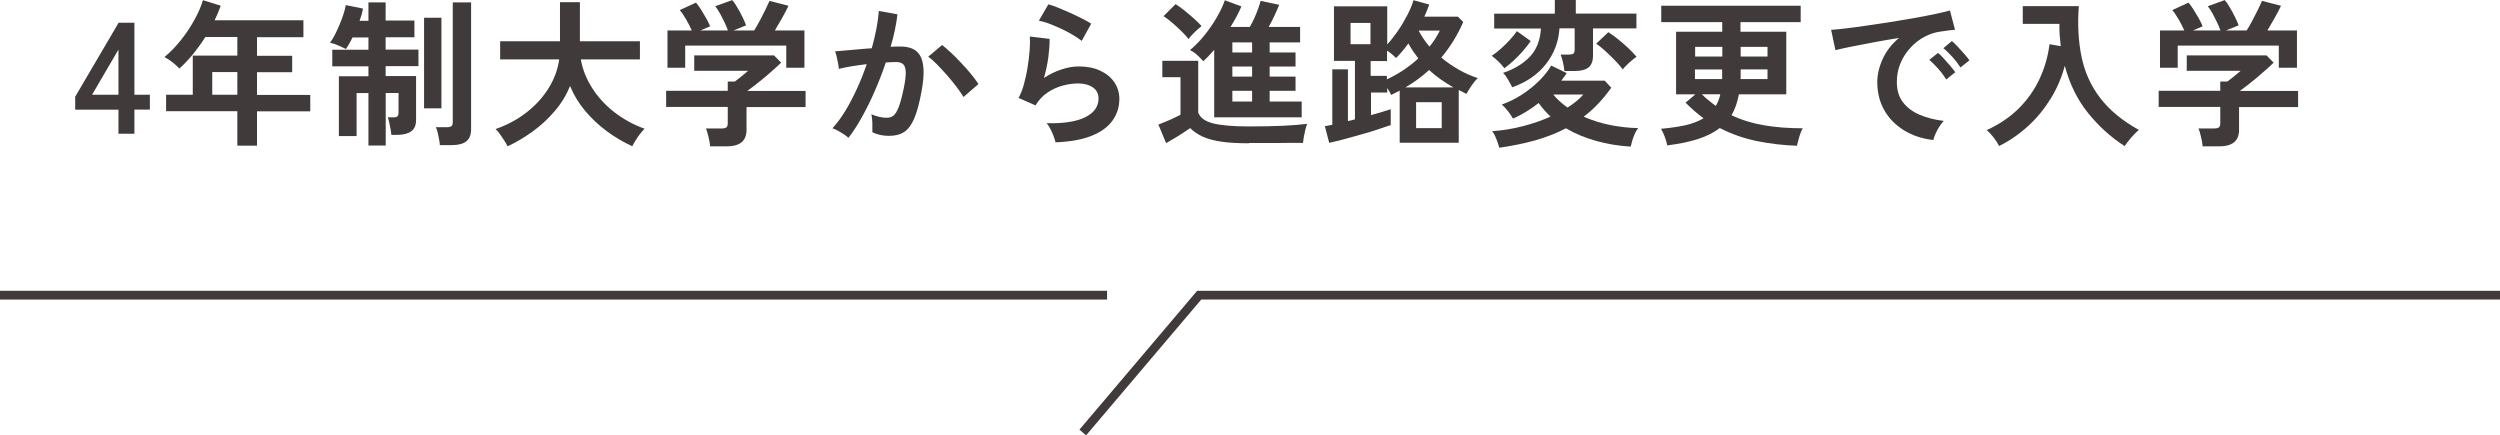<?xml version="1.0" encoding="UTF-8"?>
<svg id="_レイヤー_2" data-name="レイヤー 2" xmlns="http://www.w3.org/2000/svg" viewBox="0 0 284.92 49.61">
  <defs>
    <style>
      .cls-1 {
        fill: none;
        stroke: #403a3a;
        stroke-miterlimit: 10;
      }

      .cls-2 {
        fill: #403a3a;
        stroke-width: 0px;
      }
    </style>
  </defs>
  <g id="_校正" data-name="校正">
    <g>
      <path class="cls-2" d="m13.5,15.25v-2.75h-4.93v-1.48L13.52,2.59h1.8v8.21h1.76v1.69h-1.76v2.75h-1.82Zm-3.01-4.45h3.01v-5.15l-3.01,5.15Z"/>
      <path class="cls-2" d="m27.05,16.58v-3.91h-8.12v-1.87h3.04v-4.46h5.08v-2.12h-3.65c-.43.68-.9,1.33-1.39,1.94-.5.61-1.02,1.15-1.56,1.65-.19-.2-.44-.43-.75-.68-.31-.25-.63-.46-.96-.63.66-.54,1.28-1.18,1.87-1.92.59-.74,1.1-1.51,1.54-2.3.44-.8.77-1.55.98-2.26l2.03.63c-.2.56-.44,1.12-.7,1.66h10.12v1.93h-5.29v2.12h4.01v1.87h-4.01v2.59h6.07v1.87h-6.07v3.91h-2.23Zm-2.86-5.78h2.86v-2.59h-2.86v2.59Z"/>
      <path class="cls-2" d="m41.99,16.6v-5.99h-1.35v4.9h-2.02v-6.82h3.37v-1.13h-4.12v-1.89h4.12v-1.4h-1.82c-.12.26-.25.51-.38.73-.13.22-.25.42-.36.58-.23-.11-.52-.24-.88-.4-.36-.16-.67-.26-.94-.31.17-.22.34-.5.53-.86.19-.36.37-.75.54-1.16.17-.41.33-.82.46-1.22.13-.4.22-.75.27-1.05l1.96.4c-.04.2-.09.43-.15.67-.07.24-.15.48-.24.72h1.01V.27h1.96v2.07h3.28v1.91h-3.28v1.4h3.74v1.89h-3.74v1.13h3.47v4.99c0,.6-.18,1.04-.55,1.3-.37.27-.9.41-1.59.41h-.68c-.01-.18-.04-.4-.09-.66-.05-.26-.1-.51-.15-.76-.05-.25-.11-.44-.17-.58h.76c.31,0,.47-.16.47-.47v-2.3h-1.46v5.99h-1.96Zm6.34-4.25V2.02h1.98v10.33h-1.98Zm1.8,4.19c-.01-.19-.04-.42-.09-.67s-.1-.51-.16-.76c-.06-.25-.13-.46-.2-.61h1.24c.24,0,.41-.04.52-.12.11-.08.16-.23.16-.46V.27h2.09v14.45c0,.64-.18,1.1-.55,1.39-.37.29-.92.43-1.67.43h-1.35Z"/>
      <path class="cls-2" d="m57.85,16.67c-.1-.19-.22-.42-.39-.67s-.33-.5-.5-.74c-.17-.23-.33-.42-.48-.55,1.33-.47,2.51-1.1,3.54-1.91,1.03-.8,1.86-1.72,2.5-2.75s1.05-2.12,1.21-3.28h-6.73v-2.07h6.82V.25h2.27v4.45h6.84v2.07h-6.73c.19,1.13.62,2.21,1.28,3.25s1.5,1.96,2.53,2.76c1.03.8,2.17,1.43,3.45,1.89-.16.16-.33.35-.51.59-.19.24-.36.49-.52.75s-.29.48-.37.66c-1-.46-1.96-1.02-2.88-1.7-.92-.68-1.75-1.45-2.48-2.32-.73-.87-1.31-1.82-1.73-2.85-.42,1.03-1,1.99-1.75,2.86-.74.88-1.58,1.65-2.51,2.32-.93.67-1.88,1.24-2.85,1.69Z"/>
      <path class="cls-2" d="m80.93,16.67c-.02-.29-.08-.64-.18-1.05-.1-.41-.19-.74-.29-.98h1.8c.24,0,.41-.04.52-.12.11-.08.16-.24.16-.48v-1.85h-7.02v-1.84h7.02v-1.06h.81c.18-.13.42-.32.71-.55.29-.23.56-.46.8-.67h-6.14v-1.76h9.09l.81.83c-.23.23-.51.49-.85.79s-.69.61-1.06.92c-.37.31-.73.6-1.07.86s-.63.48-.87.65h6.64v1.84h-6.73v2.61c0,1.25-.76,1.87-2.27,1.87h-1.89Zm-4.86-8.95V3.47h2.77c-.17-.38-.38-.8-.64-1.25-.26-.45-.5-.81-.73-1.07l1.85-.85c.18.21.38.47.58.8s.41.67.6,1.01c.19.34.34.64.43.89l-1.1.47h3.13c-.1-.28-.22-.58-.39-.93s-.33-.67-.51-1c-.18-.32-.36-.6-.54-.83l1.93-.7c.18.2.38.48.58.84.21.35.41.72.59,1.09.19.37.32.69.41.95l-1.44.58h2.36c.2-.32.42-.69.64-1.11.22-.41.43-.83.63-1.23.2-.41.36-.75.48-1.03l2.16.56c-.2.43-.45.91-.74,1.42-.29.52-.56.98-.81,1.39h3.37v4.25h-2.07v-2.52h-11.52v2.52h-2.03Z"/>
      <path class="cls-2" d="m96.68,15.7c-.11-.11-.28-.24-.5-.39-.23-.15-.46-.29-.7-.42-.24-.13-.44-.22-.61-.27.5-.54.99-1.2,1.46-1.97.47-.77.91-1.62,1.33-2.53s.79-1.85,1.12-2.81c-.61.07-1.2.16-1.77.25-.57.1-1.04.19-1.41.29-.01-.16-.04-.37-.09-.63-.05-.26-.1-.52-.16-.78-.06-.26-.12-.45-.18-.59.28-.02.64-.05,1.08-.09.44-.04.94-.08,1.48-.13s1.08-.1,1.62-.13c.22-.76.39-1.5.53-2.22.14-.73.23-1.4.28-2.03l2.12.38c-.06.55-.16,1.14-.29,1.77-.13.63-.29,1.27-.49,1.93.24-.01.46-.02.65-.03.19,0,.36,0,.5,0,.48,0,.91.08,1.29.23.38.15.68.41.91.79.23.38.36.9.4,1.57s-.04,1.52-.23,2.55c-.24,1.3-.51,2.31-.82,3.04-.31.73-.69,1.25-1.14,1.55s-1.04.45-1.75.45c-.34,0-.67-.03-.99-.1-.32-.07-.62-.17-.9-.32.01-.28.01-.62,0-1.03-.01-.41-.05-.74-.11-1.01.6.26,1.19.4,1.76.4.29,0,.54-.08.75-.24s.41-.49.6-.97c.19-.49.38-1.2.58-2.15.18-.88.25-1.53.22-1.95-.04-.43-.15-.7-.34-.84-.19-.13-.43-.2-.72-.2-.34,0-.74.02-1.21.05-.37,1.12-.8,2.21-1.27,3.29-.47,1.08-.97,2.08-1.48,2.99-.51.91-1.01,1.68-1.5,2.3Zm13.12-4.66c-.19-.32-.46-.71-.79-1.15-.34-.44-.7-.89-1.1-1.34-.4-.45-.78-.86-1.15-1.24s-.7-.66-.97-.85l1.58-1.33c.29.22.62.51,1.01.87s.78.76,1.19,1.2c.41.43.79.86,1.13,1.28s.62.79.81,1.1l-1.71,1.48Z"/>
      <path class="cls-2" d="m120.29,16.2c-.04-.18-.11-.41-.21-.68-.1-.28-.23-.55-.37-.83-.14-.28-.29-.49-.43-.65,1.92.05,3.39-.18,4.4-.68s1.52-1.22,1.52-2.14c0-.54-.22-.96-.65-1.26s-1-.45-1.69-.45c-.54,0-1.12.08-1.73.24s-1.19.43-1.74.79-1,.86-1.38,1.47l-1.93-.85c.24-.42.45-.95.62-1.58s.32-1.29.42-1.97c.11-.68.19-1.33.23-1.94s.05-1.12.02-1.51l2.25.27c.01.59-.04,1.28-.14,2.08-.11.8-.28,1.59-.5,2.37.64-.42,1.3-.74,2-.97.7-.23,1.35-.34,1.96-.34.94,0,1.75.16,2.44.48.69.32,1.23.76,1.61,1.31.38.56.58,1.2.58,1.92,0,.91-.26,1.73-.78,2.46-.52.73-1.32,1.31-2.39,1.74-1.07.43-2.44.68-4.11.74Zm2.99-11.54c-.3-.24-.66-.48-1.07-.72s-.85-.47-1.31-.68-.9-.4-1.34-.57c-.44-.16-.83-.27-1.16-.33l1.08-1.87c.31.08.68.21,1.12.39s.88.37,1.36.58c.47.22.92.43,1.35.65.43.22.78.41,1.05.59l-1.08,1.96Z"/>
      <path class="cls-2" d="m142.34,16.33c-1.27,0-2.33-.06-3.19-.19-.85-.13-1.55-.32-2.11-.58-.55-.26-1.02-.58-1.4-.96-.22.16-.49.34-.83.56s-.67.43-1.02.63c-.34.2-.64.38-.89.52l-.88-2.11c.2-.08.47-.2.81-.33s.66-.28.98-.43c.32-.15.56-.27.73-.37v-4.27h-2.07v-1.87h4.09v5.9c.22.59.78,1,1.69,1.23.91.23,2.27.35,4.09.35,1.54,0,2.86-.03,3.96-.08,1.1-.05,2-.13,2.68-.22-.06.13-.13.34-.2.62s-.13.57-.18.85c-.05.29-.08.52-.09.7-.34,0-.77,0-1.31,0s-1.11.01-1.72.02c-.61,0-1.19,0-1.74,0h-1.4Zm-6.88-11.88c-.2-.26-.47-.55-.79-.87-.32-.32-.67-.63-1.03-.95-.36-.31-.7-.58-1.03-.79l1.37-1.37c.29.18.62.42,1,.72s.74.61,1.1.93c.35.32.64.6.86.85-.12.1-.28.23-.48.41-.2.18-.39.37-.58.57-.19.2-.33.36-.42.5Zm2.92,8.93v-7.7c-.42.49-.83.92-1.24,1.3-.19-.22-.42-.44-.67-.68s-.54-.44-.85-.59c.56-.47,1.11-1.02,1.63-1.67.52-.64.99-1.31,1.4-2.02.41-.7.73-1.36.94-1.99l1.89.7c-.31.74-.73,1.52-1.24,2.34h2.2c.17-.29.33-.61.5-.97.16-.36.31-.72.44-1.08.13-.36.23-.67.29-.92l2.12.45c-.12.31-.3.71-.53,1.21s-.46.93-.67,1.31h3.58v1.76h-3.47v1.15h2.95v1.6h-2.95v1.15h2.95v1.62h-2.95v1.22h3.65v1.8h-9.95Zm2.07-7.4h2.25v-1.15h-2.25v1.15Zm0,2.75h2.25v-1.15h-2.25v1.15Zm0,2.84h2.25v-1.22h-2.25v1.22Z"/>
      <path class="cls-2" d="m151.49,16.29l-.5-1.91c.25-.04.53-.09.85-.16v-6.32h1.78v5.9c.13-.02.26-.05.4-.09.13-.04.26-.07.4-.11v-6.66h-2.39V.72h6.07v4.34c.38-.41.78-.91,1.19-1.5.41-.59.77-1.21,1.1-1.84s.56-1.2.7-1.7l1.8.5c-.08.23-.17.46-.26.68-.09.23-.19.46-.3.7h3.82l.61.61c-.66,1.51-1.49,2.86-2.5,4.05.61.52,1.28.97,1.99,1.38s1.44.72,2.17.96c-.23.22-.47.5-.71.86-.25.36-.44.67-.58.94-.14-.07-.29-.14-.43-.22-.14-.07-.29-.14-.45-.22v6.01h-6.73v-5.94l-.97.49c-.1-.23-.25-.49-.45-.79v.52h-1.85v2.57c.47-.13.9-.25,1.29-.37s.71-.21.96-.3v1.8c-.37.13-.86.3-1.47.5-.61.2-1.26.4-1.95.59s-1.36.38-1.99.55c-.63.17-1.15.29-1.56.38Zm2.43-11.25h2.27v-2.43h-2.27v2.43Zm4.14,4c1.31-.6,2.5-1.39,3.58-2.38-.2-.26-.4-.54-.59-.82-.19-.28-.37-.58-.54-.89-.47.65-.94,1.2-1.4,1.66-.12-.12-.27-.26-.45-.41s-.37-.3-.58-.43v1.19h-1.87v1.69h1.85v.4Zm2.11.92h5.47c-.49-.28-.97-.58-1.44-.91s-.91-.69-1.33-1.07c-.83.76-1.73,1.42-2.7,1.98Zm1.22,4.64h2.92v-2.95h-2.92v2.95Zm1.53-9.29c.49-.6.88-1.21,1.17-1.82h-2.41c.34.65.75,1.25,1.24,1.82Z"/>
      <path class="cls-2" d="m171.45,7.78c-.13-.19-.35-.44-.64-.73s-.56-.52-.8-.69c.31-.2.65-.46,1.01-.78.36-.32.71-.66,1.04-1.02.33-.36.6-.7.82-1.01l1.57,1.13c-.25.37-.55.75-.89,1.14s-.7.75-1.06,1.09c-.37.34-.71.62-1.04.86Zm-.58,9.04c-.05-.19-.12-.41-.21-.66s-.19-.48-.29-.7c-.1-.22-.21-.39-.32-.51,1.2-.08,2.37-.27,3.51-.57,1.14-.29,2.19-.66,3.15-1.09-.25-.24-.49-.49-.71-.74s-.43-.52-.64-.81c-.94.73-1.91,1.33-2.93,1.78-.12-.23-.3-.5-.55-.83-.25-.32-.49-.58-.73-.77.78-.28,1.54-.65,2.27-1.12.73-.47,1.39-1,1.98-1.58s1.05-1.17,1.39-1.75l1.76.86c-.08.14-.18.29-.29.43-.11.14-.22.29-.32.43h4.95l.74.81c-.47.66-.96,1.26-1.48,1.81-.52.55-1.07,1.04-1.66,1.49.96.42,1.97.74,3.03.95,1.06.21,2.12.33,3.18.35-.13.16-.26.37-.38.64-.12.27-.22.54-.3.81-.08.27-.13.49-.17.66-1.37-.08-2.68-.3-3.94-.65-1.26-.35-2.41-.83-3.44-1.44-1.08.56-2.25,1.02-3.52,1.38-1.27.35-2.63.63-4.09.84Zm1.48-6.86c-.12-.25-.28-.54-.47-.87-.19-.33-.38-.59-.58-.78,1.25-.42,2.26-1.03,3.03-1.82s1.2-1.87,1.29-3.24h-5.33v-1.69h6.91V0h2.39v1.55h6.91v1.69h-4.95v3.11c0,.61-.17,1.06-.51,1.33-.34.28-.87.41-1.58.41h-1.17c-.02-.28-.08-.6-.16-.97s-.17-.67-.27-.9h.95c.23,0,.39-.04.5-.11.1-.07.15-.22.15-.45v-2.43h-1.73c-.1,1.52-.61,2.88-1.55,4.08-.94,1.19-2.22,2.07-3.85,2.64Zm6.3,2.3c.76-.48,1.36-.98,1.8-1.49h-3.44c.47.55,1.01,1.05,1.64,1.49Zm6.28-4.37c-.16-.22-.37-.46-.63-.75-.26-.28-.54-.57-.84-.85s-.58-.55-.85-.78c-.28-.23-.51-.41-.7-.53l1.39-1.31c.35.22.72.49,1.12.81.4.32.79.66,1.16,1.01.37.35.68.68.94.99-.14.08-.32.21-.53.39-.21.17-.41.36-.6.55-.19.19-.34.35-.45.49Z"/>
      <path class="cls-2" d="m204.8,16.61c-1.56-.05-3.08-.23-4.57-.53-1.49-.31-2.9-.8-4.23-1.49-.65.5-1.46.92-2.44,1.24-.98.32-2.16.57-3.54.74-.06-.28-.15-.59-.28-.95s-.27-.67-.44-.94c1.09-.1,2.04-.24,2.83-.42.8-.19,1.47-.45,2.02-.78-.72-.53-1.4-1.12-2.05-1.78l1.12-.95h-2.2V3.62h5.26v-1.1h-6.95V.65h15.89v1.87h-6.86v1.1h5.22v7.13h-5.4c-.08.44-.2.86-.33,1.26-.14.4-.31.77-.51,1.12,1.13.54,2.36.92,3.7,1.15,1.34.23,2.81.34,4.42.34-.16.26-.29.6-.41,1-.11.4-.2.73-.26,1Zm-11.61-10.17h3.1v-1.1h-3.1v1.1Zm0,2.57h3.08c0-.08,0-.17,0-.25,0-.08,0-.17,0-.25v-.59h-3.1v1.1Zm2.36,3.06c.11-.19.21-.4.3-.62.09-.22.16-.46.21-.71h-2.11c.25.25.51.49.78.7.27.22.54.43.82.63Zm2.81-3.06h3.08v-1.1h-3.06v.85c0,.08,0,.17-.02.25Zm.02-2.57h3.06v-1.1h-3.06v1.1Z"/>
      <path class="cls-2" d="m220.3,15.95c-1.25-.14-2.35-.51-3.31-1.1-.96-.59-1.71-1.35-2.24-2.29-.53-.94-.8-2-.8-3.2,0-.86.21-1.75.62-2.65.41-.9,1.04-1.7,1.86-2.39-.96.16-1.92.32-2.87.5s-1.82.35-2.59.5-1.37.29-1.79.4l-.49-2.32c.4-.02.95-.08,1.65-.16s1.49-.19,2.38-.32,1.79-.26,2.74-.41c.94-.15,1.85-.3,2.74-.46.88-.16,1.67-.31,2.38-.46.7-.15,1.25-.28,1.65-.4l.58,2.2c-.19.01-.42.04-.69.07-.27.04-.57.08-.91.13-.66.08-1.29.29-1.89.61-.6.32-1.14.74-1.61,1.26s-.85,1.1-1.12,1.76c-.28.66-.41,1.37-.41,2.14,0,.92.23,1.69.7,2.3s1.11,1.09,1.92,1.43c.81.34,1.72.57,2.73.69-.18.18-.35.41-.52.67-.17.27-.31.54-.43.81-.12.27-.2.5-.23.67Zm1.51-6.89c-.23-.38-.53-.79-.9-1.21-.37-.42-.71-.76-1.03-1.03l.99-.79c.18.14.4.35.65.63s.5.56.75.85.43.53.57.72l-1.03.83Zm1.62-1.37c-.23-.37-.53-.77-.91-1.19s-.72-.76-1.04-1.01l.97-.81c.18.14.4.35.66.63.26.28.51.55.76.84.25.28.44.52.58.73l-1.03.81Z"/>
      <path class="cls-2" d="m227.84,16.65c-.16-.31-.36-.64-.62-.97-.26-.34-.52-.62-.8-.85,1.48-.68,2.71-1.52,3.7-2.52s1.77-2.11,2.34-3.35c.57-1.24.95-2.54,1.12-3.92l1.28.22c-.05-.41-.09-.82-.12-1.24-.03-.42-.04-.85-.03-1.3h-4.18V.7h6.39c-.16,2.11-.05,4.04.31,5.78.36,1.74,1.06,3.3,2.12,4.68,1.05,1.38,2.52,2.6,4.42,3.65-.26.2-.55.49-.86.85-.31.36-.57.69-.77.99-1.6-1.03-2.99-2.3-4.19-3.8-1.2-1.5-2.08-3.28-2.63-5.35-.35,1.31-.87,2.54-1.58,3.7s-1.55,2.2-2.55,3.12c-1,.92-2.11,1.7-3.35,2.32Z"/>
      <path class="cls-2" d="m251.03,16.67c-.02-.29-.08-.64-.18-1.05-.1-.41-.19-.74-.29-.98h1.8c.24,0,.41-.04.52-.12.11-.08.16-.24.16-.48v-1.85h-7.02v-1.84h7.02v-1.06h.81c.18-.13.42-.32.71-.55.29-.23.56-.46.8-.67h-6.14v-1.76h9.09l.81.83c-.23.23-.51.49-.85.79s-.69.61-1.06.92c-.37.31-.73.6-1.07.86s-.63.48-.87.65h6.64v1.84h-6.73v2.61c0,1.25-.76,1.87-2.27,1.87h-1.89Zm-4.86-8.95V3.47h2.77c-.17-.38-.38-.8-.64-1.25-.26-.45-.5-.81-.73-1.07l1.85-.85c.18.21.38.47.58.8s.41.67.6,1.01c.19.34.34.64.43.89l-1.1.47h3.13c-.1-.28-.22-.58-.39-.93s-.33-.67-.51-1c-.18-.32-.36-.6-.54-.83l1.93-.7c.18.2.38.48.58.84.21.35.41.72.59,1.09.19.37.32.69.41.95l-1.44.58h2.36c.2-.32.42-.69.64-1.11.22-.41.43-.83.63-1.23.2-.41.36-.75.48-1.03l2.16.56c-.2.43-.45.91-.74,1.42-.29.52-.56.98-.81,1.39h3.37v4.25h-2.07v-2.52h-11.52v2.52h-2.03Z"/>
    </g>
    <g>
      <line class="cls-1" y1="33.64" x2="126.17" y2="33.64"/>
      <polyline class="cls-1" points="123.4 49.29 136.67 33.64 284.92 33.64"/>
    </g>
  </g>
</svg>